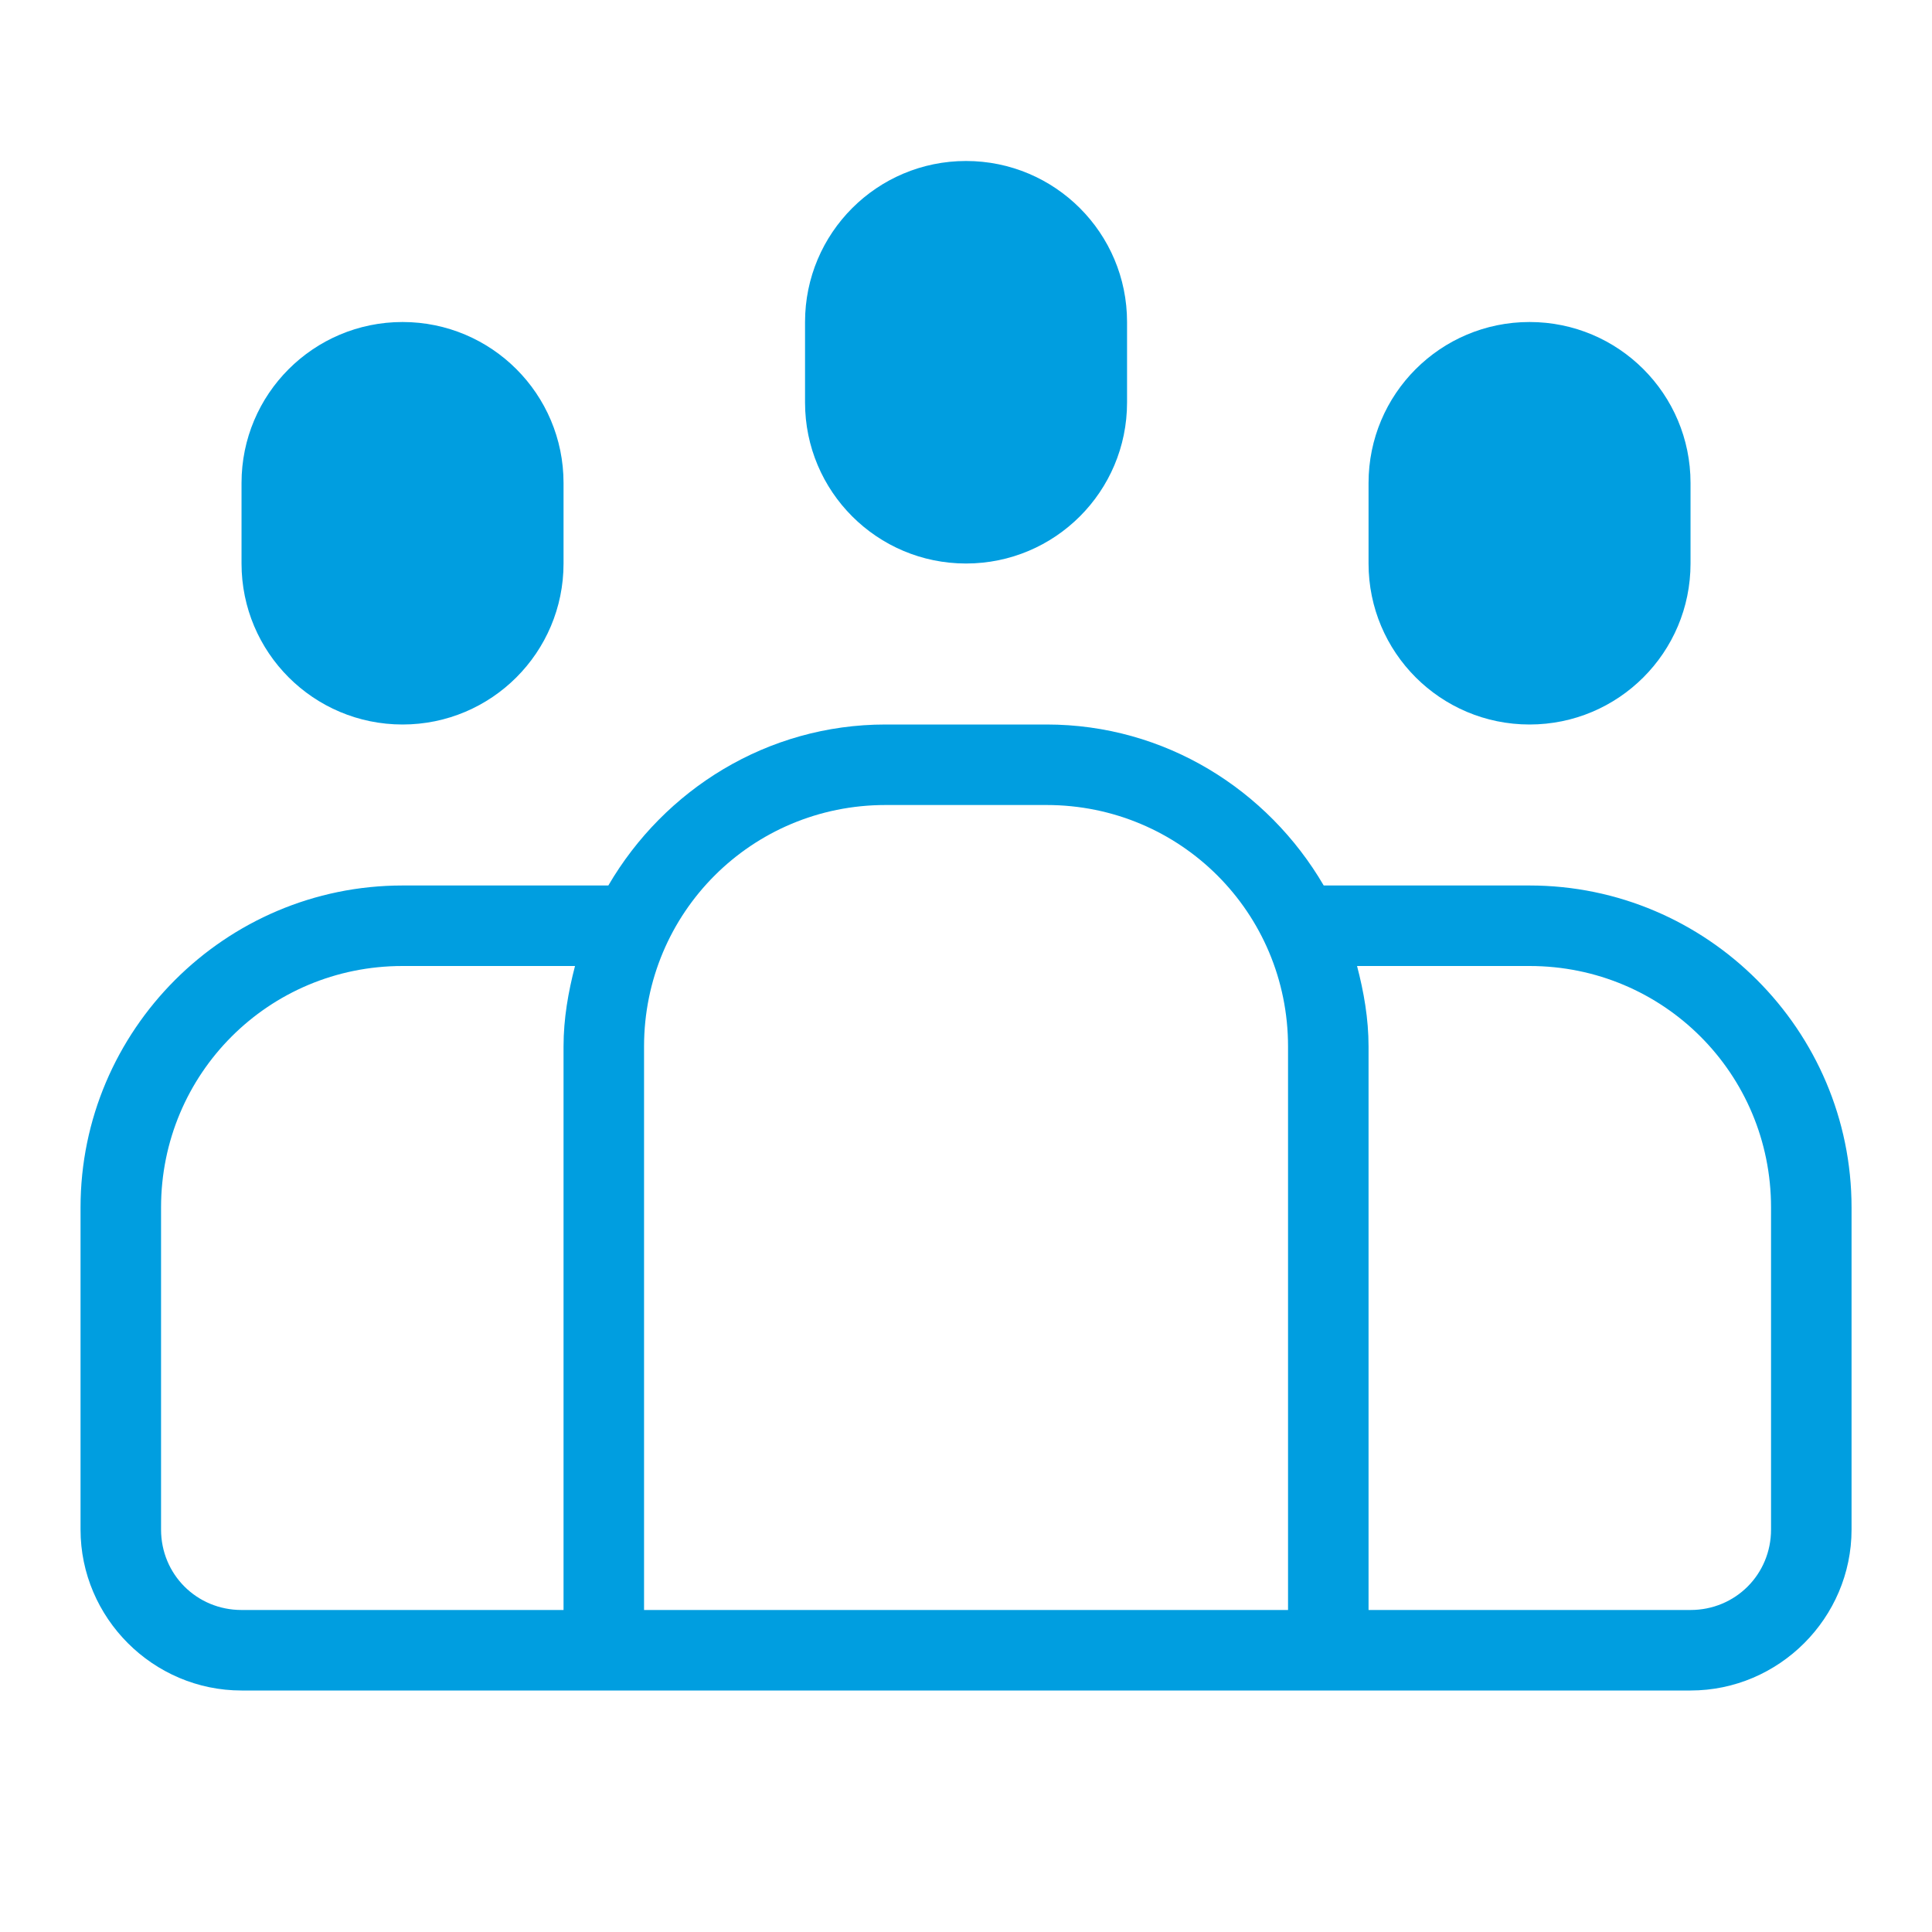 <svg width="64" height="64" viewBox="0 0 64 64" fill="none" xmlns="http://www.w3.org/2000/svg">
<path d="M32.001 5.333C29.055 5.333 26.668 7.72 26.668 10.667V13.333C26.668 16.28 29.055 18.667 32.001 18.667C34.948 18.667 37.335 16.28 37.335 13.333V10.667C37.335 7.72 34.948 5.333 32.001 5.333ZM13.335 10.667C10.388 10.667 8.001 13.053 8.001 16V18.667C8.001 21.613 10.388 24 13.335 24C16.281 24 18.668 21.613 18.668 18.667V16C18.668 13.053 16.281 10.667 13.335 10.667ZM50.668 10.667C47.721 10.667 45.335 13.053 45.335 16V18.667C45.335 21.613 47.721 24 50.668 24C53.615 24 56.001 21.613 56.001 18.667V16C56.001 13.053 53.615 10.667 50.668 10.667ZM29.335 24C25.409 24 22.004 26.161 20.152 29.333H13.335C7.459 29.333 2.668 34.125 2.668 40V50.667C2.668 53.596 5.072 56 8.001 56H20.001H44.001H56.001C58.931 56 61.335 53.596 61.335 50.667V40C61.335 34.125 56.543 29.333 50.668 29.333H43.85C41.998 26.161 38.594 24 34.668 24H29.335ZM29.335 26.667H34.668C39.102 26.667 42.668 30.233 42.668 34.667V53.333H21.335V34.667C21.335 30.233 24.901 26.667 29.335 26.667ZM13.335 32H19.048C18.825 32.857 18.668 33.741 18.668 34.667V53.333H8.001C6.515 53.333 5.335 52.153 5.335 50.667V40C5.335 35.566 8.901 32 13.335 32ZM44.954 32H50.668C55.102 32 58.668 35.566 58.668 40V50.667C58.668 52.153 57.488 53.333 56.001 53.333H45.335V34.667C45.335 33.741 45.178 32.857 44.954 32Z" fill="#009EE0"/>
</svg>
